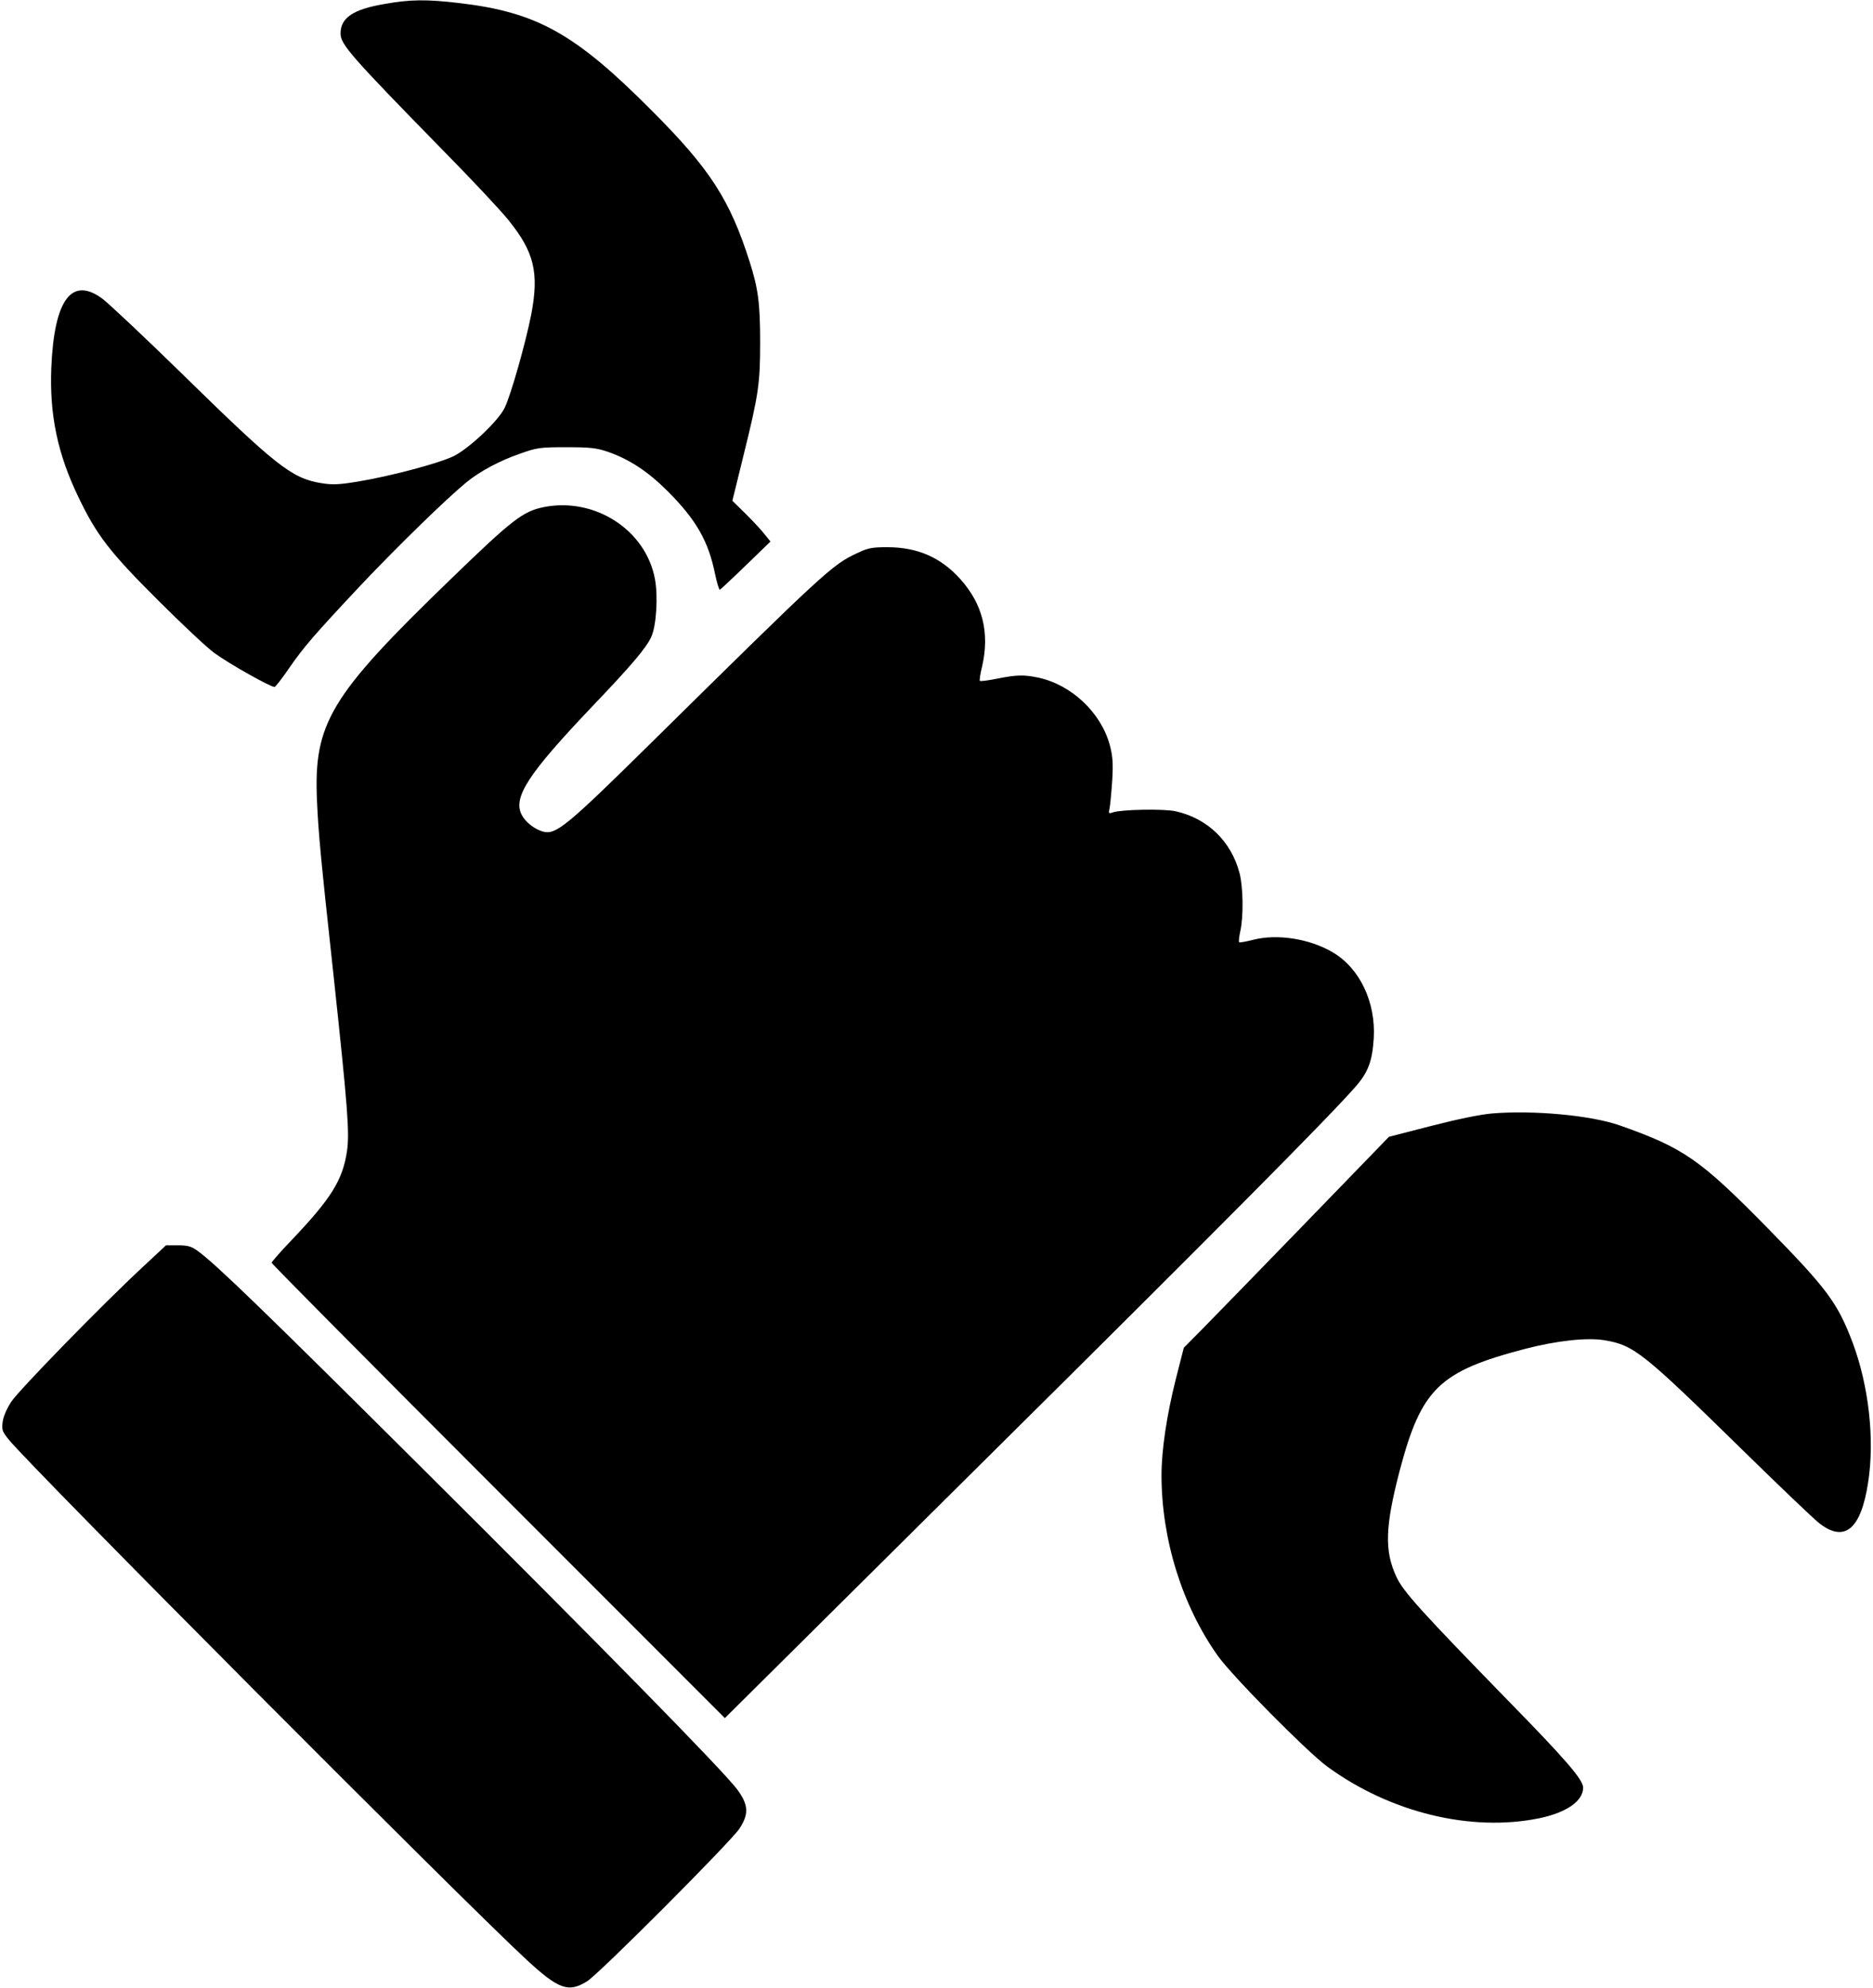 <?xml version="1.0" standalone="no"?>
<!DOCTYPE svg PUBLIC "-//W3C//DTD SVG 20010904//EN"
 "http://www.w3.org/TR/2001/REC-SVG-20010904/DTD/svg10.dtd">
<svg version="1.0" xmlns="http://www.w3.org/2000/svg"
 width="924pt" height="980pt" viewBox="0 0 924 980"
 preserveAspectRatio="xMidYMid meet">

<g transform="translate(0,980) scale(0.1,-0.1)"
fill="#000000" stroke="none">
<path d="M1895 9780 c-153 -26 -215 -68 -215 -145 0 -54 50 -111 510 -581 141
-143 284 -296 319 -340 126 -156 151 -258 112 -463 -27 -139 -102 -404 -132
-463 -32 -65 -176 -200 -251 -237 -74 -36 -316 -100 -476 -126 -92 -15 -123
-16 -178 -7 -145 24 -221 84 -688 541 -181 177 -356 341 -388 366 -154 116
-241 -1 -255 -340 -9 -230 31 -422 132 -632 91 -191 155 -274 395 -513 118
-118 243 -235 278 -260 77 -56 283 -171 297 -167 5 2 36 41 68 88 75 109 129
171 360 417 180 190 419 423 518 504 66 54 163 106 264 141 84 30 99 32 230
32 120 0 149 -4 205 -23 108 -38 198 -98 296 -196 139 -140 199 -244 232 -408
9 -43 20 -77 23 -76 4 2 62 56 129 121 l121 117 -39 48 c-22 26 -65 71 -95
100 l-54 53 58 236 c71 288 79 342 79 546 0 193 -10 264 -51 394 -98 308 -196
460 -484 748 -379 381 -567 485 -950 530 -162 19 -243 18 -370 -5z"/>
<path d="M2684 7300 c-105 -21 -156 -61 -463 -358 -595 -575 -675 -708 -657
-1095 7 -156 18 -275 81 -852 70 -653 80 -777 67 -869 -21 -144 -77 -234 -275
-442 -54 -56 -97 -106 -97 -110 0 -5 503 -512 1118 -1127 l1118 -1118 1264
1254 c1171 1160 1722 1715 1848 1860 62 71 82 126 89 237 11 178 -69 347 -203
425 -114 67 -274 92 -393 61 -35 -9 -66 -14 -68 -12 -3 3 0 28 6 56 16 73 14
216 -4 285 -41 157 -158 270 -315 305 -58 13 -264 9 -309 -5 -22 -8 -23 -6
-17 21 3 16 9 77 13 137 5 86 2 120 -12 173 -43 160 -189 298 -353 333 -71 15
-107 14 -202 -5 -45 -9 -83 -14 -86 -11 -3 2 2 35 11 71 38 165 3 307 -106
429 -96 108 -212 159 -362 159 -76 0 -96 -4 -150 -30 -121 -56 -161 -93 -1012
-932 -421 -415 -473 -458 -537 -440 -42 12 -86 47 -104 82 -45 86 31 202 346
533 192 201 269 291 293 345 25 55 34 199 18 285 -45 242 -296 404 -547 355z"/>
<path d="M7360 4310 c-59 -5 -174 -29 -302 -62 l-206 -53 -407 -420 c-224
-231 -452 -465 -506 -520 l-99 -100 -40 -157 c-44 -175 -70 -348 -70 -471 0
-317 102 -643 277 -890 69 -98 438 -471 538 -545 310 -228 710 -326 1048 -257
135 28 217 85 217 151 0 39 -83 136 -375 434 -421 432 -513 533 -546 605 -60
128 -56 248 16 524 107 405 195 490 621 601 155 40 303 56 389 42 145 -24 189
-59 679 -539 181 -177 353 -342 383 -365 124 -95 204 -27 239 203 33 213 3
476 -76 688 -75 198 -126 266 -419 565 -334 340 -415 396 -730 507 -142 50
-425 76 -631 59z"/>
<path d="M702 3551 c-199 -185 -607 -603 -647 -663 -23 -36 -39 -73 -42 -100
-5 -39 -1 -48 32 -88 118 -144 2225 -2259 2550 -2560 161 -149 209 -166 301
-109 61 38 707 686 752 753 47 72 45 117 -11 193 -66 89 -661 696 -1558 1588
-773 769 -1016 1004 -1102 1066 -33 24 -50 29 -99 29 l-59 0 -117 -109z"/>
</g>
</svg>
